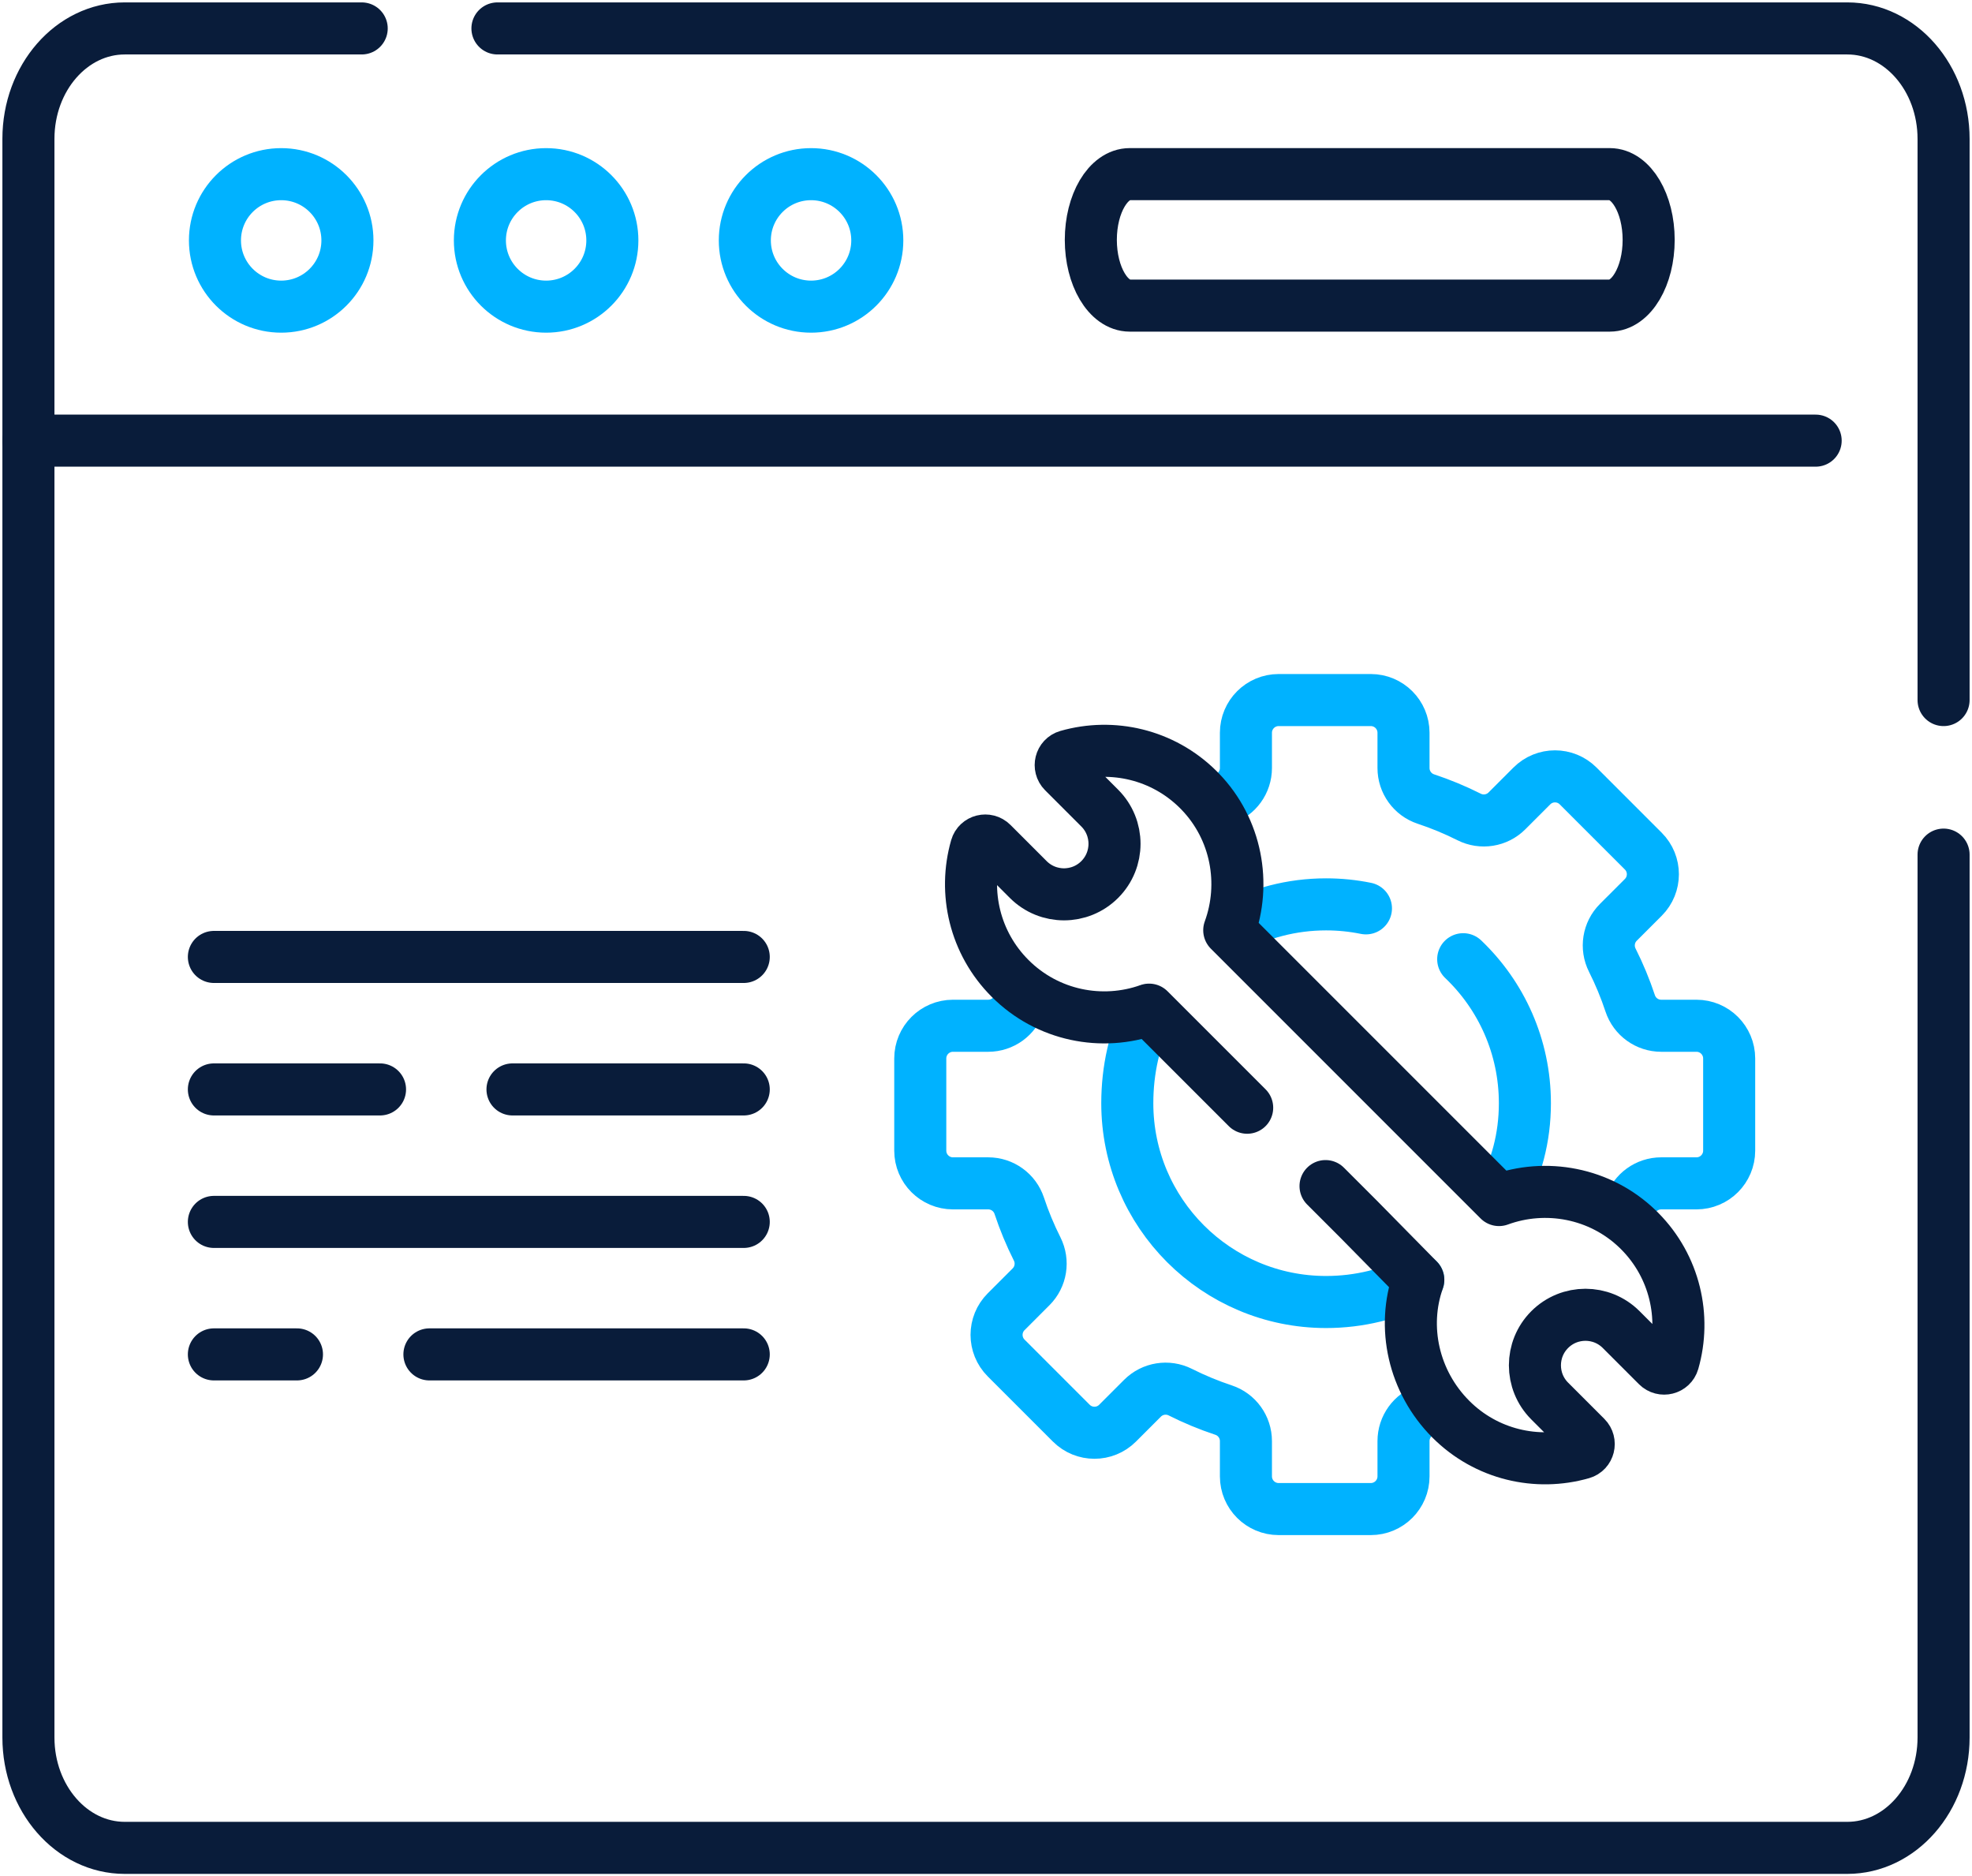 <svg width="555" height="528" viewBox="0 0 555 528" fill="none" xmlns="http://www.w3.org/2000/svg">
<path d="M101.798 8H35.113C20.139 8 8 21.91 8 39.068V488.932C8 506.09 20.139 520 35.113 520H519.887C534.86 520 547 506.09 547 488.932V240.494" stroke="#091C3A" stroke-width="14.65" stroke-miterlimit="10" stroke-linecap="round" stroke-linejoin="round"/>
<path d="M547 197V39.103C547 21.925 534.866 8 519.898 8H140" stroke="#091C3A" stroke-width="14.65" stroke-miterlimit="10" stroke-linecap="round" stroke-linejoin="round"/>
<path d="M97.779 67.651C97.779 57.357 89.433 49.011 79.139 49.011C68.844 49.011 60.498 57.357 60.498 67.651C60.498 77.946 68.844 86.292 79.139 86.292C89.433 86.292 97.779 77.946 97.779 67.651Z" stroke="#00B2FF" stroke-width="14.65" stroke-miterlimit="10" stroke-linecap="round" stroke-linejoin="round"/>
<path d="M172.342 67.651C172.342 57.357 163.996 49.011 153.702 49.011C143.407 49.011 135.061 57.357 135.061 67.651C135.061 77.946 143.407 86.292 153.702 86.292C163.996 86.292 172.342 77.946 172.342 67.651Z" stroke="#00B2FF" stroke-width="14.65" stroke-miterlimit="10" stroke-linecap="round" stroke-linejoin="round"/>
<path d="M246.905 67.651C246.905 57.357 238.559 49.011 228.265 49.011C217.97 49.011 209.624 57.357 209.624 67.651C209.624 77.946 217.97 86.292 228.265 86.292C238.559 86.292 246.905 77.946 246.905 67.651Z" stroke="#00B2FF" stroke-width="14.65" stroke-miterlimit="10" stroke-linecap="round" stroke-linejoin="round"/>
<path d="M8 124H511" stroke="#091C3A" stroke-width="14.65" stroke-miterlimit="10" stroke-linecap="round" stroke-linejoin="round"/>
<path d="M317.953 86C311.904 86 307 77.717 307 67.5C307 57.283 311.904 49 317.953 49H453.047C459.096 49 464 57.283 464 67.5C464 77.717 459.096 86 453.047 86H317.953Z" stroke="#091C3A" stroke-width="14.65" stroke-miterlimit="10" stroke-linecap="round" stroke-linejoin="round"/>
<path d="M457.541 342.859C457.984 341.688 458.404 340.504 458.8 339.31C460.047 335.545 463.565 333.003 467.532 333.003H477.452C482.536 333.003 486.658 328.881 486.658 323.797V297.861C486.658 292.776 482.536 288.654 477.452 288.654H467.532C463.566 288.654 460.047 286.113 458.8 282.348C457.41 278.154 455.723 274.095 453.763 270.198C451.977 266.648 452.66 262.357 455.47 259.547L462.489 252.529C466.083 248.934 466.083 243.105 462.489 239.51L444.148 221.169C440.553 217.574 434.724 217.574 431.129 221.169L424.111 228.187C421.301 230.997 417.01 231.681 413.46 229.895C409.563 227.934 405.504 226.247 401.31 224.858C397.545 223.611 395.003 220.092 395.003 216.125V206.206C395.003 201.121 390.882 197 385.798 197H359.861C354.777 197 350.654 201.121 350.654 206.206V216.125C350.654 220.092 348.113 223.611 344.348 224.858C343.403 225.171 342.465 225.498 341.534 225.842" stroke="#00B2FF" stroke-width="14.65" stroke-miterlimit="10" stroke-linecap="round" stroke-linejoin="round"/>
<path d="M287.95 279.242C287.568 280.268 287.204 281.304 286.858 282.348C285.611 286.113 282.092 288.654 278.126 288.654H268.206C263.121 288.654 259 292.776 259 297.861V323.798C259 328.882 263.121 333.003 268.206 333.003H278.126C282.092 333.003 285.611 335.545 286.858 339.31C288.247 343.504 289.935 347.562 291.895 351.46C293.681 355.01 292.997 359.301 290.187 362.11L283.169 369.129C279.574 372.724 279.574 378.553 283.169 382.149L301.51 400.488C305.105 404.083 310.934 404.083 314.529 400.488L321.547 393.47C324.357 390.66 328.648 389.977 332.198 391.763C336.095 393.723 340.153 395.411 344.348 396.8C348.113 398.046 350.654 401.566 350.654 405.532V415.452C350.654 420.536 354.776 424.658 359.86 424.658H385.797C390.881 424.658 395.004 420.536 395.004 415.452V405.532C395.004 401.566 397.545 398.046 401.31 396.8C402.477 396.413 403.634 396.004 404.78 395.572" stroke="#00B2FF" stroke-width="14.65" stroke-miterlimit="10" stroke-linecap="round" stroke-linejoin="round"/>
<path d="M384.433 255.617C380.809 254.879 377.056 254.492 373.215 254.492C363.529 254.492 354.417 256.953 346.471 261.285" stroke="#00B2FF" stroke-width="14.65" stroke-miterlimit="10" stroke-linecap="round" stroke-linejoin="round"/>
<path d="M422.378 336.938C426.763 328.955 429.165 320.193 429.165 310.443C429.165 294.503 422.499 280.119 411.803 269.929" stroke="#00B2FF" stroke-width="14.65" stroke-miterlimit="10" stroke-linecap="round" stroke-linejoin="round"/>
<path d="M323.28 284.262C319.276 291.971 317.265 301.154 317.265 310.441C317.265 341.342 342.314 366.392 373.215 366.392C382.522 366.392 391.445 364.169 399.166 360.148" stroke="#00B2FF" stroke-width="14.65" stroke-miterlimit="10" stroke-linecap="round" stroke-linejoin="round"/>
<path d="M351.005 311.72L349.118 309.832L323.407 284.121C310.186 288.832 294.854 285.898 284.27 275.313C274.285 265.328 271.105 251.112 274.737 238.436C275.295 236.486 277.768 235.877 279.201 237.311L289.396 247.506C294.949 253.059 303.953 253.059 309.506 247.506C315.058 241.953 315.059 232.949 309.506 227.396L299.311 217.201C297.878 215.767 298.486 213.294 300.434 212.736C313.063 209.119 327.216 212.259 337.197 222.153C337.393 222.346 337.588 222.544 337.78 222.744C348.035 233.361 350.756 248.671 345.959 261.779L372.053 287.874L404.298 320.12L421.878 337.699C434.987 332.902 450.296 335.623 460.914 345.877C461.113 346.069 461.312 346.265 461.504 346.46C471.399 356.441 474.538 370.595 470.921 383.223C470.363 385.171 467.89 385.78 466.456 384.346L456.261 374.151C450.709 368.598 441.706 368.598 436.152 374.152C430.599 379.705 430.599 388.708 436.152 394.262L446.346 404.456C447.779 405.889 447.171 408.363 445.222 408.921C432.545 412.552 418.33 409.372 408.345 399.388C397.759 388.803 394.455 373.37 399.166 360.15L382.422 343.136L373.058 333.773" stroke="#091C3A" stroke-width="14.65" stroke-miterlimit="10" stroke-linecap="round" stroke-linejoin="round"/>
<path d="M60.194 269.288H209.32" stroke="#091C3A" stroke-width="14.65" stroke-miterlimit="10" stroke-linecap="round" stroke-linejoin="round"/>
<path d="M144.236 306.569H209.32" stroke="#091C3A" stroke-width="14.65" stroke-miterlimit="10" stroke-linecap="round" stroke-linejoin="round"/>
<path d="M60.194 306.569H106.954" stroke="#091C3A" stroke-width="14.65" stroke-miterlimit="10" stroke-linecap="round" stroke-linejoin="round"/>
<path d="M60.194 343.852H209.32" stroke="#091C3A" stroke-width="14.65" stroke-miterlimit="10" stroke-linecap="round" stroke-linejoin="round"/>
<path d="M120.856 381.133H209.32" stroke="#091C3A" stroke-width="14.65" stroke-miterlimit="10" stroke-linecap="round" stroke-linejoin="round"/>
<path d="M60.194 381.133H83.575" stroke="#091C3A" stroke-width="14.65" stroke-miterlimit="10" stroke-linecap="round" stroke-linejoin="round"/>
</svg>

